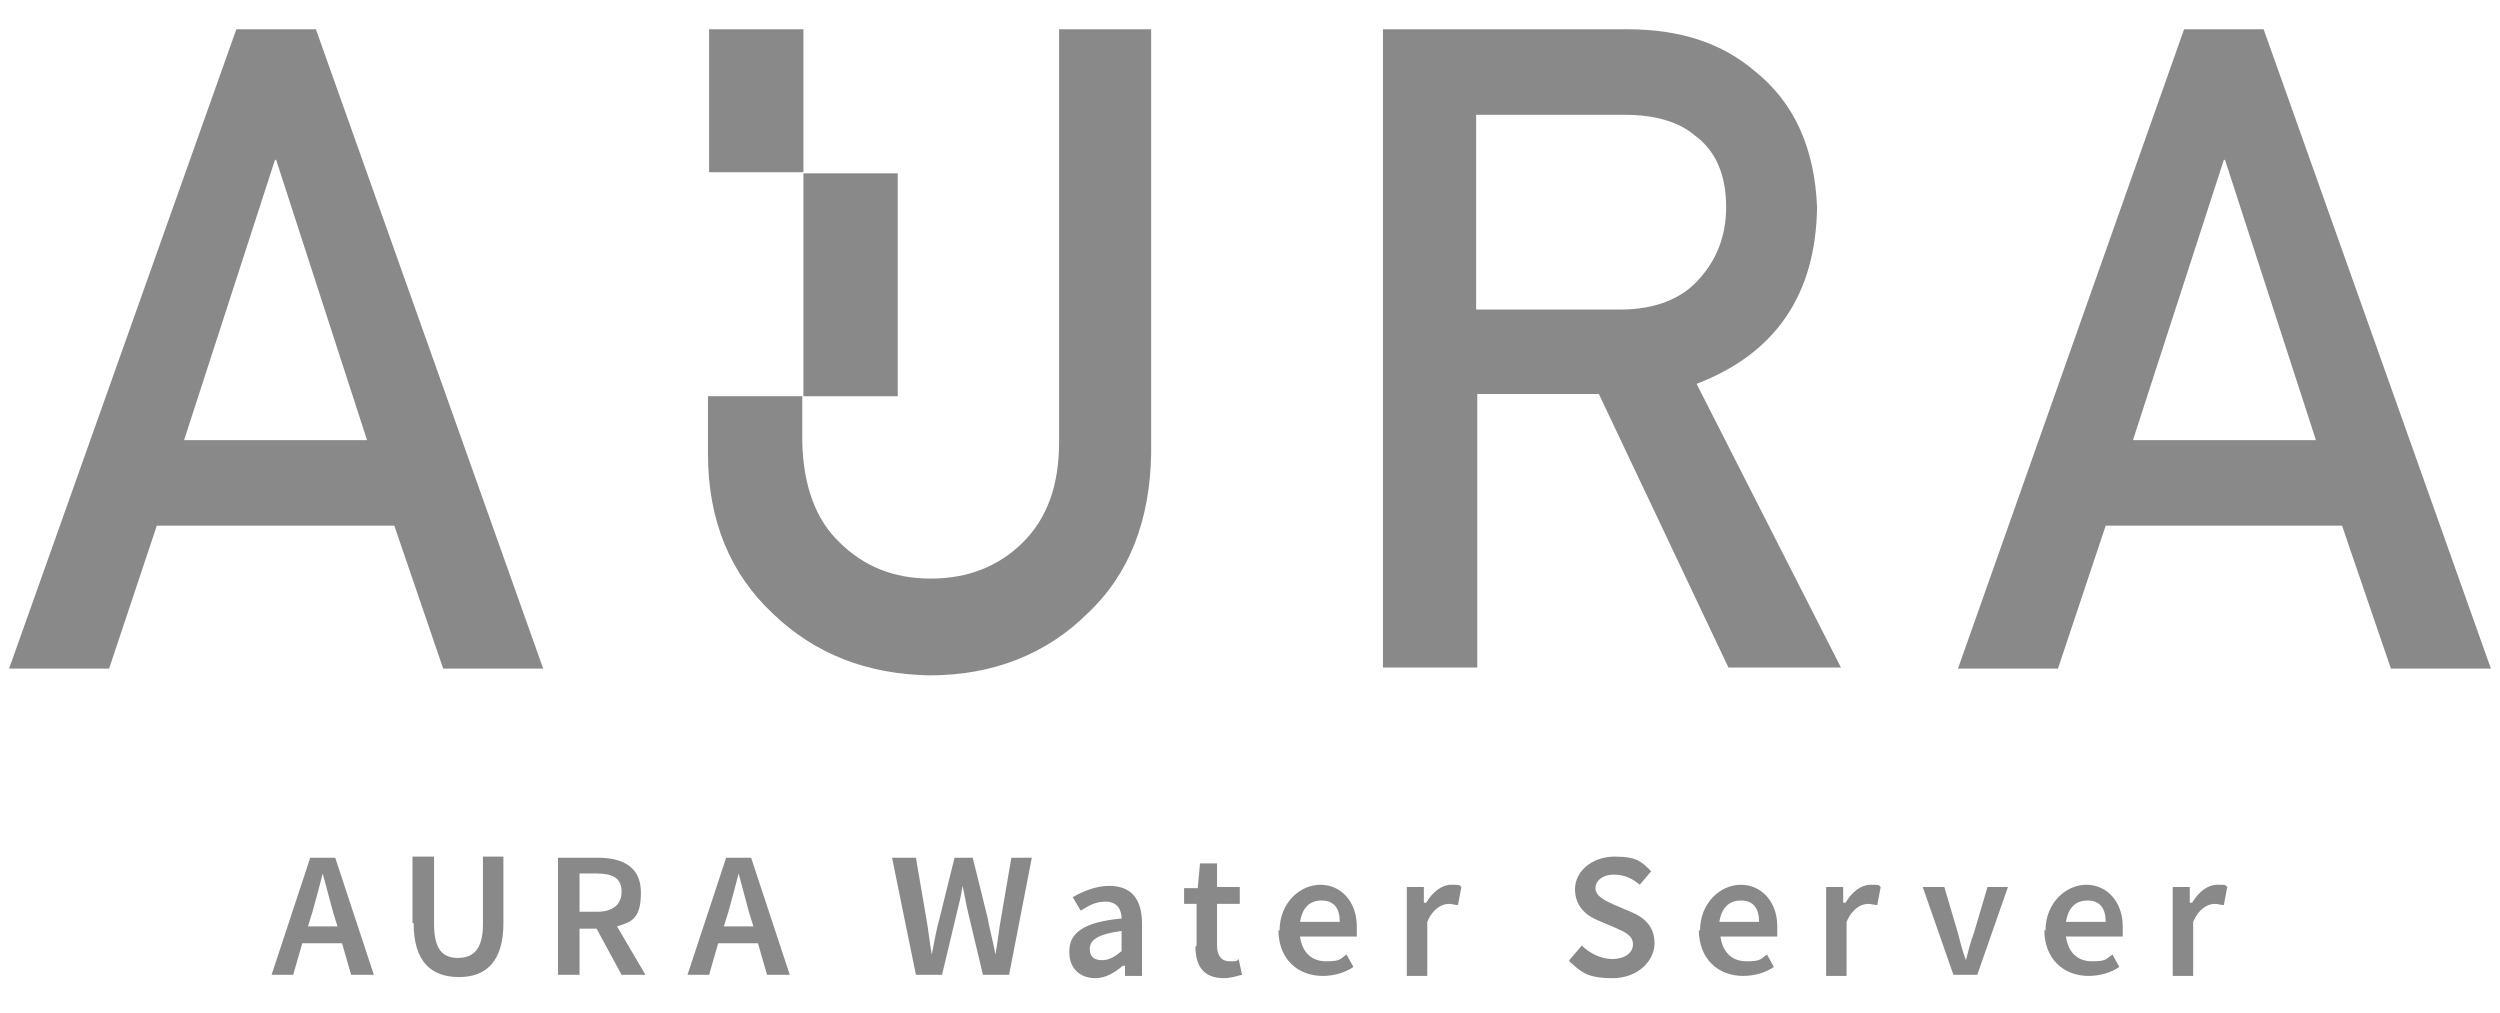 <svg width="153" height="62" viewBox="0 0 153 62" fill="none" xmlns="http://www.w3.org/2000/svg">
<path d="M49.169 1.791H43.396V10.54H49.169V1.791Z" fill="#898989"/>
<path d="M24.132 32.171H9.597L6.676 40.92H0.556L14.465 1.791H19.334L33.243 40.92H27.123L24.132 32.171ZM22.463 26.936L16.899 9.782H16.83L11.266 26.936H22.463Z" fill="#898989"/>
<path d="M84.637 1.791H99.589C102.788 1.791 105.361 2.618 107.378 4.34C109.812 6.269 111.064 9.093 111.203 12.676C111.134 17.98 108.7 21.631 103.831 23.491L112.664 40.851H105.779L97.85 24.111H90.409V40.851H84.637V1.791ZM90.409 18.944H99.172C101.328 18.944 102.997 18.256 104.04 17.016C105.083 15.844 105.64 14.398 105.64 12.676C105.64 10.609 104.944 9.162 103.692 8.267C102.719 7.44 101.258 7.027 99.45 7.027H90.34V18.944H90.409Z" fill="#898989"/>
<path d="M143.403 32.171H128.868L125.947 40.92H119.827L133.666 1.791H138.535L152.444 40.92H146.324L143.333 32.171H143.403ZM141.734 26.936L136.17 9.782H136.1L130.537 26.936H141.734Z" fill="#898989"/>
<path d="M64.816 1.791V27.073C64.816 29.76 64.051 31.758 62.591 33.204C61.13 34.651 59.253 35.409 56.958 35.409C54.663 35.409 52.855 34.651 51.394 33.204C49.934 31.827 49.169 29.76 49.099 27.073V24.249H43.327V27.762C43.327 31.896 44.718 35.133 47.291 37.544C49.864 40.024 53.063 41.264 56.888 41.333C60.783 41.333 64.051 40.024 66.555 37.544C69.128 35.133 70.38 31.827 70.45 27.762V1.791H64.677H64.816Z" fill="#898989"/>
<path d="M54.941 10.609H49.169V24.249H54.941V10.609Z" fill="#898989"/>
<path d="M18.986 52.493H20.516L22.88 59.658H21.489L20.933 57.729H18.499L17.943 59.658H16.621L18.986 52.493ZM20.655 56.696L20.377 55.8C20.168 55.042 19.959 54.215 19.751 53.458C19.542 54.284 19.334 55.042 19.125 55.8L18.847 56.696H20.724H20.655ZM25.245 56.489V52.424H26.566V56.558C26.566 58.142 27.123 58.624 28.027 58.624C28.931 58.624 29.557 58.142 29.557 56.558V52.424H30.809V56.489C30.809 58.831 29.765 59.796 28.096 59.796C26.427 59.796 25.314 58.9 25.314 56.489H25.245ZM36.581 56.833H35.468V59.658H34.147V52.493H36.581C38.111 52.493 39.224 53.044 39.224 54.629C39.224 56.213 38.667 56.42 37.763 56.696L39.502 59.658H38.041L36.511 56.833H36.581ZM36.511 55.8C37.485 55.8 38.041 55.387 38.041 54.56C38.041 53.733 37.485 53.458 36.511 53.458H35.468V55.8H36.511ZM44.44 52.493H45.969L48.334 59.658H46.943L46.387 57.729H43.953L43.396 59.658H42.075L44.44 52.493ZM46.109 56.696L45.83 55.8C45.622 55.042 45.413 54.215 45.205 53.458C44.996 54.284 44.787 55.042 44.579 55.8L44.3 56.696H46.178H46.109ZM56.054 52.493L56.679 56.144C56.819 56.902 56.888 57.66 57.027 58.418C57.166 57.66 57.305 56.902 57.514 56.144L58.418 52.493H59.531L60.435 56.144C60.574 56.902 60.783 57.66 60.922 58.418C61.061 57.66 61.13 56.902 61.27 56.144L61.895 52.493H63.147L61.756 59.658H60.157L59.253 55.869C59.114 55.318 59.044 54.767 58.905 54.215C58.835 54.767 58.696 55.318 58.557 55.869L57.653 59.658H56.054L54.593 52.493H55.914H56.054ZM65.442 58.211C65.442 57.04 66.416 56.42 68.641 56.213C68.641 55.662 68.363 55.18 67.668 55.18C66.972 55.18 66.624 55.456 66.138 55.731L65.651 54.904C66.277 54.56 67.042 54.215 67.876 54.215C69.267 54.215 69.893 55.042 69.893 56.558V59.727H68.85V59.107H68.711C68.224 59.52 67.668 59.864 67.042 59.864C66.068 59.864 65.442 59.244 65.442 58.28V58.211ZM68.641 58.211V56.971C67.181 57.178 66.694 57.522 66.694 58.073C66.694 58.624 67.042 58.762 67.459 58.762C67.876 58.762 68.224 58.556 68.641 58.211ZM73.231 57.867V55.318H72.466V54.353H73.301L73.44 52.838H74.483V54.284H75.874V55.318H74.483V57.867C74.483 58.487 74.761 58.831 75.248 58.831C75.735 58.831 75.665 58.831 75.805 58.693L76.013 59.658C75.735 59.727 75.318 59.864 74.9 59.864C73.649 59.864 73.162 59.107 73.162 57.935L73.231 57.867ZM78.308 56.971C78.308 55.249 79.56 54.147 80.812 54.147C82.064 54.147 83.037 55.18 83.037 56.696C83.037 58.211 83.037 57.178 83.037 57.316H79.56C79.699 58.28 80.255 58.831 81.159 58.831C82.064 58.831 81.994 58.693 82.411 58.418L82.829 59.176C82.342 59.52 81.646 59.727 80.951 59.727C79.421 59.727 78.239 58.693 78.239 56.902L78.308 56.971ZM81.994 56.42C81.994 55.593 81.646 55.111 80.881 55.111C80.116 55.111 79.699 55.593 79.56 56.42H81.994ZM86.097 54.284H87.14V55.249H87.279C87.697 54.56 88.253 54.147 88.809 54.147C89.366 54.147 89.296 54.147 89.435 54.284L89.227 55.387C89.018 55.387 88.879 55.318 88.67 55.318C88.253 55.318 87.697 55.593 87.349 56.42V59.727H86.097V54.353V54.284ZM96.042 58.762L96.807 57.867C97.294 58.349 97.99 58.693 98.685 58.693C99.38 58.693 99.937 58.349 99.937 57.798C99.937 57.247 99.45 57.04 98.824 56.764L97.85 56.351C97.155 56.076 96.39 55.524 96.39 54.422C96.39 53.32 97.433 52.424 98.824 52.424C100.215 52.424 100.493 52.769 101.05 53.32L100.354 54.147C99.867 53.733 99.38 53.527 98.754 53.527C98.129 53.527 97.642 53.871 97.642 54.353C97.642 54.836 98.198 55.111 98.824 55.387L99.798 55.8C100.632 56.144 101.258 56.696 101.258 57.729C101.258 58.762 100.285 59.864 98.685 59.864C97.085 59.864 96.738 59.451 96.042 58.831V58.762ZM104.04 56.971C104.04 55.249 105.292 54.147 106.544 54.147C107.795 54.147 108.769 55.18 108.769 56.696C108.769 58.211 108.769 57.178 108.769 57.316H105.292C105.431 58.28 105.987 58.831 106.891 58.831C107.795 58.831 107.726 58.693 108.143 58.418L108.56 59.176C108.074 59.52 107.378 59.727 106.683 59.727C105.153 59.727 103.97 58.693 103.97 56.902L104.04 56.971ZM107.656 56.42C107.656 55.593 107.309 55.111 106.544 55.111C105.779 55.111 105.361 55.593 105.222 56.42H107.656ZM111.76 54.284H112.803V55.249H112.942C113.359 54.56 113.915 54.147 114.472 54.147C115.028 54.147 114.959 54.147 115.098 54.284L114.889 55.387C114.68 55.387 114.541 55.318 114.333 55.318C113.915 55.318 113.359 55.593 113.011 56.42V59.727H111.76V54.353V54.284ZM117.671 54.284H118.992L119.827 57.109C119.966 57.66 120.105 58.211 120.314 58.762C120.453 58.211 120.592 57.66 120.8 57.109L121.635 54.284H122.887L121.009 59.658H119.549L117.671 54.284ZM125.182 56.971C125.182 55.249 126.434 54.147 127.685 54.147C128.937 54.147 129.911 55.18 129.911 56.696C129.911 58.211 129.911 57.178 129.911 57.316H126.434C126.573 58.28 127.129 58.831 128.033 58.831C128.937 58.831 128.868 58.693 129.285 58.418L129.702 59.176C129.215 59.52 128.52 59.727 127.825 59.727C126.295 59.727 125.112 58.693 125.112 56.902L125.182 56.971ZM128.868 56.42C128.868 55.593 128.52 55.111 127.755 55.111C126.99 55.111 126.573 55.593 126.434 56.42H128.868ZM132.971 54.284H134.014V55.249H134.153C134.57 54.56 135.127 54.147 135.683 54.147C136.24 54.147 136.17 54.147 136.309 54.284L136.1 55.387C135.892 55.387 135.753 55.318 135.544 55.318C135.127 55.318 134.57 55.593 134.223 56.42V59.727H132.971V54.353V54.284Z" fill="#898989"/>
</svg>
